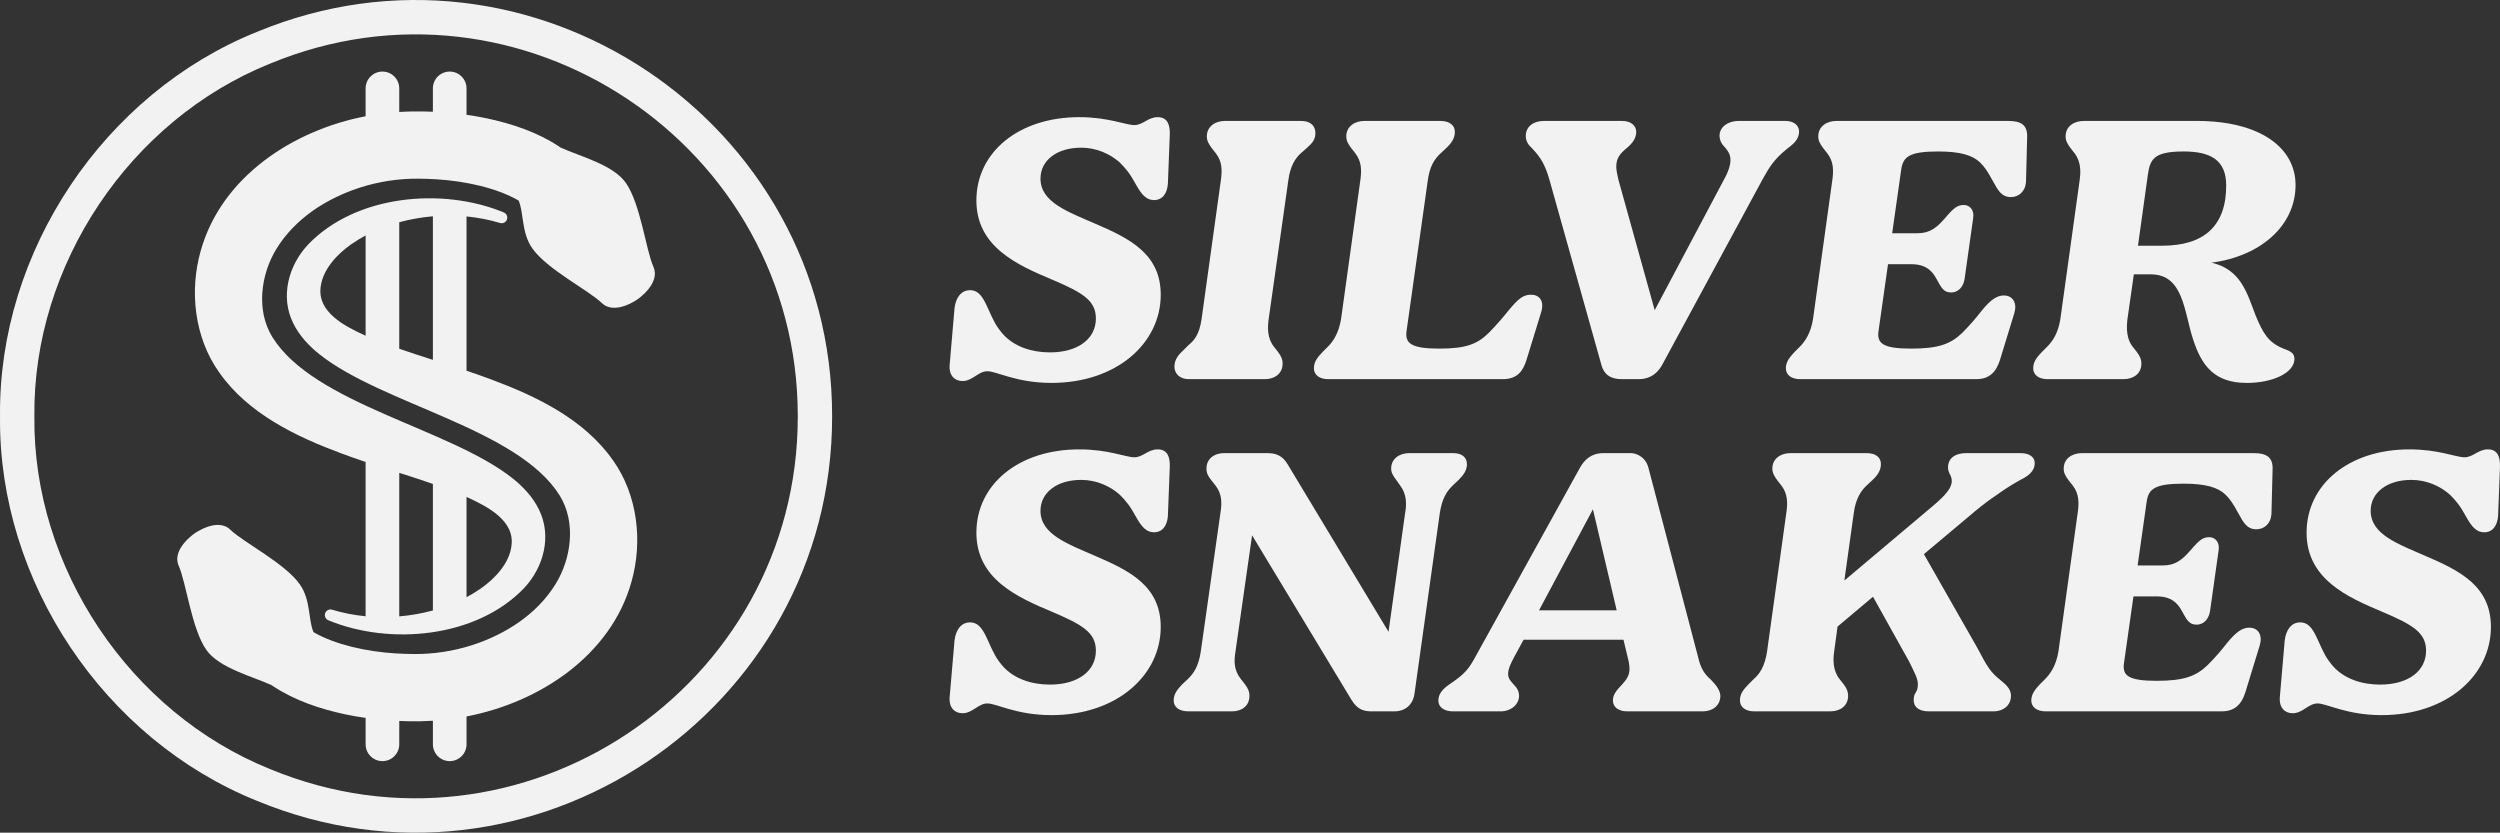 <?xml version="1.0" encoding="UTF-8"?><svg id="Layer_2" xmlns="http://www.w3.org/2000/svg" viewBox="0 0 779.504 259.637"><rect x="0" y="0" width="779.504" height="259.637" fill="#333333" stroke="none"/><g id="Components"><g id="b4ab6fff-b552-4b2a-bb70-c2363870ee27_13"><path d="m307.847,115.753c-2.821,0-4.584,3.056-7.757,3.056-2.116,0-4.232-1.41-3.996-4.937l1.528-17.748c.353-3.173,1.998-5.642,4.819-5.642,2.939,0,4.232,2.586,5.759,5.994,1.646,3.644,2.351,5.172,4.466,7.64,3.526,3.996,9.051,5.759,14.692,5.759,8.933,0,14.34-4.349,14.34-10.579,0-5.642-4.231-8.11-13.634-12.107-10.931-4.584-23.625-10.226-23.625-24.683,0-15.045,13.165-25.976,32.088-25.976,9.051,0,14.457,2.468,17.161,2.468s4.232-2.468,7.288-2.468c3.173,0,3.879,2.586,3.761,5.524l-.588,15.28c-.235,2.939-1.646,5.054-4.349,5.054-2.233,0-3.761-1.528-5.524-4.702-1.998-3.644-3.173-5.054-5.172-7.052-3.056-2.703-7.287-4.584-11.989-4.584-7.64,0-12.694,3.996-12.694,9.638,0,7.405,8.58,10.343,17.161,14.104,10.696,4.584,20.334,9.403,20.334,22.097,0,15.045-13.634,27.504-34.086,27.504-10.931,0-17.043-3.643-19.982-3.643Z" style="fill:#f2f2f2; stroke-width:0px;"/><path d="m370.652,118.221c-2.939,0-4.466-1.881-4.466-3.879,0-2.233,1.293-3.761,2.703-5.054l1.646-1.646c1.763-1.41,3.408-3.291,4.114-8.11l5.994-43.136c.47-3.173.47-5.994-1.528-8.58l-1.293-1.646c-.823-1.175-1.528-2.116-1.528-3.643,0-3.174,2.703-4.819,5.642-4.819h23.743c2.821,0,4.466,1.41,4.466,3.761,0,1.998-.94,3.173-2.703,4.701l-1.88,1.646c-1.763,1.646-3.291,3.996-3.879,8.58l-6.112,43.136c-.353,2.586-.47,5.877,1.646,8.58l1.293,1.646c.94,1.293,1.41,2.233,1.41,3.644,0,3.173-2.586,4.819-5.524,4.819h-23.743Z" style="fill:#f2f2f2; stroke-width:0px;"/><path d="m414.139,118.221c-2.703,0-4.466-1.293-4.466-3.409,0-2.233,1.41-3.644,2.703-5.054l1.645-1.646c1.763-1.763,3.409-4.349,4.114-8.58l5.994-43.136c.47-3.173.47-5.994-1.528-8.58l-1.293-1.646c-.823-1.175-1.528-2.116-1.528-3.643,0-3.174,2.703-4.819,5.642-4.819h23.743c2.703,0,4.466,1.293,4.466,3.408,0,1.998-1.058,3.526-2.703,5.054l-1.763,1.646c-1.998,1.881-3.409,4.114-3.996,8.58l-6.582,46.663c-.587,3.879,1.176,5.642,10.226,5.642,8.228,0,11.871-1.41,15.398-4.936,2.586-2.586,4.819-5.289,6.23-7.052,2.938-3.526,4.466-4.819,6.935-4.819,2.586,0,4.231,1.88,3.173,5.407l-4.584,14.927c-1.058,3.291-2.703,5.995-7.405,5.995h-54.42Z" style="fill:#f2f2f2; stroke-width:0px;"/><path d="m556.725,37.708c2.586,0,4.231,1.41,4.231,3.291,0,2.703-2.116,4.114-3.761,5.407-4.349,3.526-5.642,5.995-7.757,9.755l-30.913,57.124c-1.293,2.586-3.526,4.936-7.64,4.936h-5.171c-2.939,0-5.524-.94-6.465-4.702l-16.102-57.359c-1.293-4.584-2.703-7.052-5.407-9.873-1.176-1.058-1.998-2.233-1.998-3.879,0-3.173,2.703-4.701,5.642-4.701h24.448c2.586,0,4.349,1.41,4.349,3.408s-1.176,3.526-2.821,4.937c-1.998,1.646-3.409,3.056-3.409,5.877,0,1.176.353,2.703.705,4.231l11.284,40.551,21.509-40.551c1.528-2.703,2.116-4.819,2.116-6.229,0-1.88-.823-2.821-1.528-3.761-1.058-1.058-1.881-2.233-1.881-3.879,0-2.586,2.469-4.584,6.112-4.584h14.457Z" style="fill:#f2f2f2; stroke-width:0px;"/><path d="m626.185,37.708c3.879,0,6.112,1.175,5.877,5.289l-.353,13.752c-.235,3.056-2.35,4.702-4.702,4.702-3.056,0-4.114-2.351-5.524-4.819-1.881-3.409-2.586-4.466-4.114-5.995-2.35-2.233-6.112-3.409-13.047-3.409-9.05,0-10.931,1.646-11.519,5.642l-2.821,19.864h7.17c3.056,0,5.524-.235,9.403-4.819,2.586-3.056,3.762-3.996,5.76-3.996,1.763,0,3.291,1.41,2.938,3.996l-2.703,19.159c-.47,2.703-2.233,4.114-4.114,4.114-2.233,0-2.938-1.058-4.702-4.349-2.116-3.879-5.054-4.466-7.992-4.466h-7.053l-2.938,20.687c-.588,3.879,1.058,5.642,10.108,5.642,8.58,0,12.341-1.41,15.985-4.936,2.469-2.469,4.349-4.702,5.995-6.817,2.938-3.644,4.936-4.819,6.935-4.819,2.938,0,4.231,2.468,3.291,5.524l-4.467,14.575c-1.175,3.761-3.291,5.995-7.405,5.995h-54.89c-2.703,0-4.466-1.293-4.466-3.409s1.41-3.644,2.703-5.054l1.645-1.646c1.645-1.645,3.409-4.231,4.114-8.58l5.995-43.136c.47-3.173.47-5.994-1.528-8.58l-1.293-1.646c-1.058-1.41-1.528-2.351-1.528-3.643,0-3.174,2.703-4.819,5.642-4.819h53.597Z" style="fill:#f2f2f2; stroke-width:0px;"/><path d="m715.407,111.874c0,4.466-6.935,7.522-14.81,7.522-10.108,0-14.105-5.289-16.808-13.634-2.821-8.581-2.939-20.217-13.165-20.217h-5.289l-1.998,13.987c-.353,3.056-.235,6.23,1.645,8.58l1.293,1.646c.94,1.293,1.41,2.233,1.41,3.644,0,3.173-2.586,4.819-5.524,4.819h-23.743c-2.703,0-4.466-1.293-4.466-3.409,0-2.233,1.41-3.644,2.703-5.054l1.645-1.646c1.763-1.763,3.409-4.231,4.114-8.58l5.995-43.136c.352-2.468.588-5.759-1.528-8.58l-1.293-1.646c-.823-1.175-1.528-2.116-1.528-3.643,0-3.291,2.821-4.819,5.642-4.819h35.261c19.747,0,30.795,8.345,30.795,19.981,0,12.694-10.931,22.215-26.211,24.213,9.285,2.116,11.166,9.755,13.752,16.455,2.35,5.642,3.996,8.463,8.698,10.343,2.233.823,3.409,1.41,3.409,3.173Zm-48.779-35.261h7.522c13.165,0,19.982-6.229,19.982-18.806,0-8.11-5.172-10.579-13.282-10.579-9.403,0-10.461,2.469-11.166,7.405l-3.056,21.98Z" style="fill:#f2f2f2; stroke-width:0px;"/><path d="m307.847,219.333c-2.821,0-4.584,3.056-7.757,3.056-2.116,0-4.232-1.41-3.996-4.936l1.528-17.748c.353-3.174,1.998-5.642,4.819-5.642,2.939,0,4.232,2.586,5.759,5.995,1.646,3.644,2.351,5.172,4.466,7.64,3.526,3.996,9.051,5.76,14.692,5.76,8.933,0,14.34-4.349,14.34-10.579,0-5.642-4.231-8.11-13.634-12.106-10.931-4.584-23.625-10.226-23.625-24.683,0-15.045,13.165-25.976,32.088-25.976,9.051,0,14.457,2.468,17.16,2.468s4.232-2.468,7.288-2.468c3.173,0,3.879,2.585,3.761,5.524l-.588,15.28c-.235,2.938-1.646,5.054-4.349,5.054-2.233,0-3.761-1.528-5.524-4.702-1.998-3.643-3.173-5.054-5.172-7.052-3.056-2.703-7.287-4.584-11.989-4.584-7.64,0-12.694,3.996-12.694,9.639,0,7.404,8.58,10.343,17.16,14.104,10.696,4.584,20.334,9.403,20.334,22.098,0,15.045-13.634,27.504-34.086,27.504-10.931,0-17.043-3.644-19.982-3.644Z" style="fill:#f2f2f2; stroke-width:0px;"/><path d="m453.164,141.287c2.586,0,4.232,1.293,4.232,3.409,0,1.998-1.058,3.409-2.703,5.055l-1.763,1.645c-1.998,1.998-3.291,4.114-3.996,8.581l-7.875,56.183c-.47,3.643-2.939,5.642-6.347,5.642h-6.817c-2.233,0-4.466-.235-6.465-3.526l-31.03-51.364-5.172,36.202c-.47,2.821-.587,5.759,1.646,8.58l1.293,1.646c.94,1.293,1.41,2.233,1.41,3.643,0,3.174-2.468,4.819-5.407,4.819h-13.634c-2.821,0-4.584-1.293-4.584-3.409,0-2.233,1.41-3.643,2.703-5.054l1.763-1.646c1.646-1.645,3.291-3.761,3.996-8.58l6.112-43.136c.47-2.939.587-5.877-1.528-8.581l-1.293-1.645c-.94-1.176-1.528-2.116-1.528-3.644,0-3.173,2.586-4.819,5.407-4.819h13.517c2.703,0,4.702.705,6.347,3.409l31.5,52.305,5.172-37.025c.47-2.586.588-5.76-1.528-8.581l-1.176-1.645c-.94-1.293-1.646-2.234-1.646-3.644,0-3.173,2.703-4.819,5.642-4.819h13.752Z" style="fill:#f2f2f2; stroke-width:0px;"/><path d="m536.407,216.982c0,2.938-2.35,4.819-5.524,4.819h-23.507c-2.703,0-4.467-1.293-4.467-3.409,0-1.881,1.176-3.174,2.938-5.054,1.176-1.293,2.234-2.703,2.234-4.702,0-1.176-.235-2.469-.47-3.291l-1.41-5.877h-31.148l-2.938,5.407c-.94,1.763-1.881,3.644-1.881,5.289,0,1.41.823,2.233,1.763,3.291,1.176,1.176,1.646,2.233,1.646,3.526,0,2.703-2.586,4.819-5.642,4.819h-15.045c-2.586,0-4.467-1.293-4.467-3.291,0-2.821,2.233-4.349,4.702-5.995,3.526-2.468,4.819-4.114,6.465-7.052l33.028-59.709c1.41-2.469,3.526-4.467,7.287-4.467h8.58c1.528,0,4.467,1.058,5.407,4.467l15.515,59.121c.705,3.174,1.881,5.289,3.879,6.935,1.88,1.881,3.056,3.644,3.056,5.172Zm-56.536-26.681h24.213l-7.405-31.5-16.808,31.5Z" style="fill:#f2f2f2; stroke-width:0px;"/><path d="m630.081,141.287c2.585,0,4.349,1.176,4.349,3.056,0,2.703-2.116,4.114-4.466,5.289-3.409,1.881-5.055,3.056-7.758,4.937-2.821,1.88-5.877,4.349-8.463,6.582l-13.869,11.636,16.69,29.267c3.174,6.112,4.231,7.64,7.17,9.991,1.881,1.528,3.291,2.821,3.291,4.936,0,2.821-2.233,4.819-5.524,4.819h-20.099c-2.703,0-4.702-1.058-4.702-3.526,0-2.703,1.293-1.998,1.293-4.936,0-1.646-.823-3.174-2.586-6.817l-11.402-20.452-11.049,9.285-1.058,7.758c-.353,2.468-.47,5.877,1.645,8.58l1.293,1.646c1.058,1.41,1.41,2.35,1.41,3.643,0,3.174-2.586,4.819-5.524,4.819h-23.743c-2.703,0-4.466-1.293-4.466-3.409,0-2.35,1.41-3.643,2.703-5.054l1.645-1.646c1.645-1.41,3.409-3.761,4.114-8.58l5.995-43.136c.47-3.056.47-5.995-1.528-8.581l-1.293-1.645c-.823-1.176-1.528-2.234-1.528-3.644,0-3.173,2.703-4.819,5.642-4.819h23.742c2.821,0,4.467,1.293,4.467,3.409,0,1.998-1.058,3.526-2.703,5.055l-1.763,1.645c-1.645,1.528-3.409,3.996-3.996,8.581l-2.939,21.039,27.622-23.273c3.761-3.173,5.877-5.524,5.877-7.757,0-1.763-1.175-2.469-1.175-4.231,0-3.056,2.468-4.467,5.642-4.467h17.043Z" style="fill:#f2f2f2; stroke-width:0px;"/><path d="m702.715,141.287c3.878,0,6.111,1.176,5.877,5.289l-.353,13.752c-.235,3.056-2.35,4.702-4.702,4.702-3.056,0-4.113-2.35-5.524-4.819-1.881-3.409-2.586-4.467-4.114-5.995-2.351-2.233-6.112-3.409-13.047-3.409-9.051,0-10.931,1.646-11.519,5.642l-2.821,19.864h7.17c3.056,0,5.524-.235,9.403-4.819,2.586-3.056,3.761-3.996,5.759-3.996,1.763,0,3.291,1.41,2.939,3.996l-2.703,19.159c-.47,2.703-2.234,4.114-4.114,4.114-2.234,0-2.939-1.058-4.702-4.349-2.116-3.879-5.055-4.466-7.993-4.466h-7.052l-2.939,20.687c-.587,3.879,1.058,5.642,10.108,5.642,8.581,0,12.341-1.41,15.986-4.936,2.468-2.469,4.349-4.702,5.994-6.817,2.939-3.643,4.937-4.819,6.935-4.819,2.939,0,4.231,2.468,3.291,5.524l-4.466,14.575c-1.176,3.762-3.291,5.995-7.405,5.995h-54.89c-2.703,0-4.467-1.293-4.467-3.409s1.41-3.643,2.703-5.054l1.645-1.646c1.646-1.645,3.409-4.231,4.114-8.58l5.994-43.136c.47-3.174.47-5.995-1.528-8.581l-1.293-1.645c-1.058-1.41-1.528-2.351-1.528-3.644,0-3.173,2.703-4.819,5.642-4.819h53.598Z" style="fill:#f2f2f2; stroke-width:0px;"/><path d="m722.603,219.333c-2.821,0-4.584,3.056-7.758,3.056-2.116,0-4.231-1.41-3.996-4.936l1.528-17.748c.352-3.174,1.998-5.642,4.819-5.642,2.938,0,4.231,2.586,5.759,5.995,1.646,3.644,2.351,5.172,4.467,7.64,3.526,3.996,9.05,5.76,14.692,5.76,8.933,0,14.34-4.349,14.34-10.579,0-5.642-4.231-8.11-13.634-12.106-10.931-4.584-23.625-10.226-23.625-24.683,0-15.045,13.164-25.976,32.088-25.976,9.05,0,14.457,2.468,17.16,2.468s4.231-2.468,7.287-2.468c3.174,0,3.879,2.585,3.762,5.524l-.588,15.28c-.235,2.938-1.645,5.054-4.349,5.054-2.234,0-3.762-1.528-5.524-4.702-1.998-3.643-3.174-5.054-5.172-7.052-3.056-2.703-7.288-4.584-11.989-4.584-7.64,0-12.694,3.996-12.694,9.639,0,7.404,8.58,10.343,17.16,14.104,10.696,4.584,20.334,9.403,20.334,22.098,0,15.045-13.634,27.504-34.086,27.504-10.931,0-17.043-3.644-19.981-3.644Z" style="fill:#f2f2f2; stroke-width:0px;"/><path d="m.008,129.818C-.569,78.442,32.425,29.127,80.083,9.955c85.129-35.309,179.46,27.689,179.375,119.863.083,92.174-94.248,155.174-179.375,119.862C32.429,230.506-.574,181.197.008,129.818H.008Zm10.71,0c-.529,47.151,29.744,92.375,73.468,109.97,78.097,32.387,164.642-25.401,164.563-109.97.076-84.57-86.468-142.359-164.564-109.969C40.465,37.446,10.185,82.665,10.717,129.818h0Z" style="fill:#f2f2f2; stroke-width:0px;"/><path d="m203.737,83.196c-2.322-5.191-4.023-19.646-8.598-26.179-4.002-5.716-14.475-8.302-20.388-11.024-.168-.124-.34-.245-.518-.36-6.752-4.469-14.703-7.068-22.47-8.741-2.101-.442-4.199-.8-6.299-1.096v-8.233c0-2.896-2.348-5.244-5.244-5.244s-5.244,2.348-5.244,5.244v7.285c-.969-.042-1.939-.075-2.913-.094-2.519-.056-5.052-.009-7.575.151v-7.341c0-2.896-2.348-5.244-5.244-5.244s-5.244,2.348-5.244,5.244v8.685c-22.571,4.319-44.935,18.863-51.406,41.927-3.593,12.593-1.96,27.098,5.734,37.919,9.033,12.921,24.072,20.055,38.075,25.264,2.513.944,5.05,1.828,7.597,2.681v48.112c-3.524-.341-7.027-1.013-10.443-2.04-.854-.264-1.787.164-2.133,1.009-.366.894.061,1.916.956,2.283,19.14,7.913,46.163,5.516,61.043-10.04,6.078-6.468,8.726-16.217,4.628-24.471-1.915-3.947-4.912-7.091-8.176-9.71-19.669-15.661-61.872-23.126-74.931-44.049-5.133-8.309-3.696-19.536,1.328-27.673,5.813-9.362,15.539-15.612,26.058-19.003,5.86-1.866,12.048-2.812,18.197-2.744,1.788.002,3.954.095,5.75.201,8.578.548,18.468,2.583,25.419,6.607,1.698,3.783.8,9.941,4.283,14.914,4.575,6.534,17.576,13.076,21.66,17.034,4.084,3.957,11.18-1.164,11.18-1.164,0,0,7.239-4.917,4.917-10.108Zm-79.248,108.998v-44.764c3.523,1.124,7.03,2.256,10.488,3.461v39.453c-3.42.933-6.942,1.542-10.488,1.85Zm34.966-21.825c-.731,5.306-5.018,9.96-9.522,13.114-1.435,1.001-2.929,1.909-4.468,2.733v-31.265c6.582,3.002,15.214,7.389,13.991,15.418Zm-6.394-52.09c-2.513-.944-5.05-1.828-7.597-2.681v-48.112c3.524.341,7.027,1.013,10.443,2.04.854.264,1.787-.164,2.133-1.009.366-.894-.061-1.916-.956-2.283-19.14-7.913-46.163-5.516-61.043,10.04-6.078,6.468-8.726,16.217-4.628,24.471,1.915,3.947,4.912,7.091,8.176,9.71,19.669,15.661,61.872,23.126,74.931,44.049,5.133,8.309,3.696,19.536-1.328,27.673-5.813,9.362-15.539,15.612-26.058,19.003-5.86,1.866-12.048,2.812-18.197,2.744-1.788-.002-3.954-.095-5.75-.201-8.578-.548-18.468-2.583-25.419-6.607-1.698-3.783-.8-9.941-4.283-14.914-4.575-6.534-17.576-13.076-21.66-17.033-4.084-3.957-11.18,1.164-11.18,1.164,0,0-7.239,4.917-4.917,10.108,2.322,5.191,4.023,19.646,8.598,26.179,4.002,5.716,14.475,8.302,20.388,11.024.168.124.34.245.518.36,6.752,4.469,14.703,7.068,22.47,8.741,2.101.442,4.199.8,6.299,1.096v8.233c0,2.896,2.348,5.244,5.244,5.244s5.244-2.348,5.244-5.244v-7.285c.969.042,1.939.075,2.913.094,2.519.056,5.052.009,7.575-.151v7.341c0,2.896,2.348,5.244,5.244,5.244s5.244-2.348,5.244-5.244v-8.685c22.571-4.319,44.935-18.863,51.407-41.927,3.593-12.593,1.96-27.098-5.734-37.919-9.033-12.921-24.072-20.055-38.075-25.264Zm-18.084-50.838v44.764c-3.523-1.124-7.03-2.256-10.488-3.461v-39.453c3.42-.933,6.942-1.542,10.488-1.85Zm-34.966,21.825c.731-5.306,5.018-9.96,9.522-13.114,1.435-1.001,2.929-1.909,4.468-2.733v31.265c-6.582-3.002-15.214-7.389-13.991-15.418Z" style="fill:#f2f2f2; stroke-width:0px;"/></g></g></svg>
